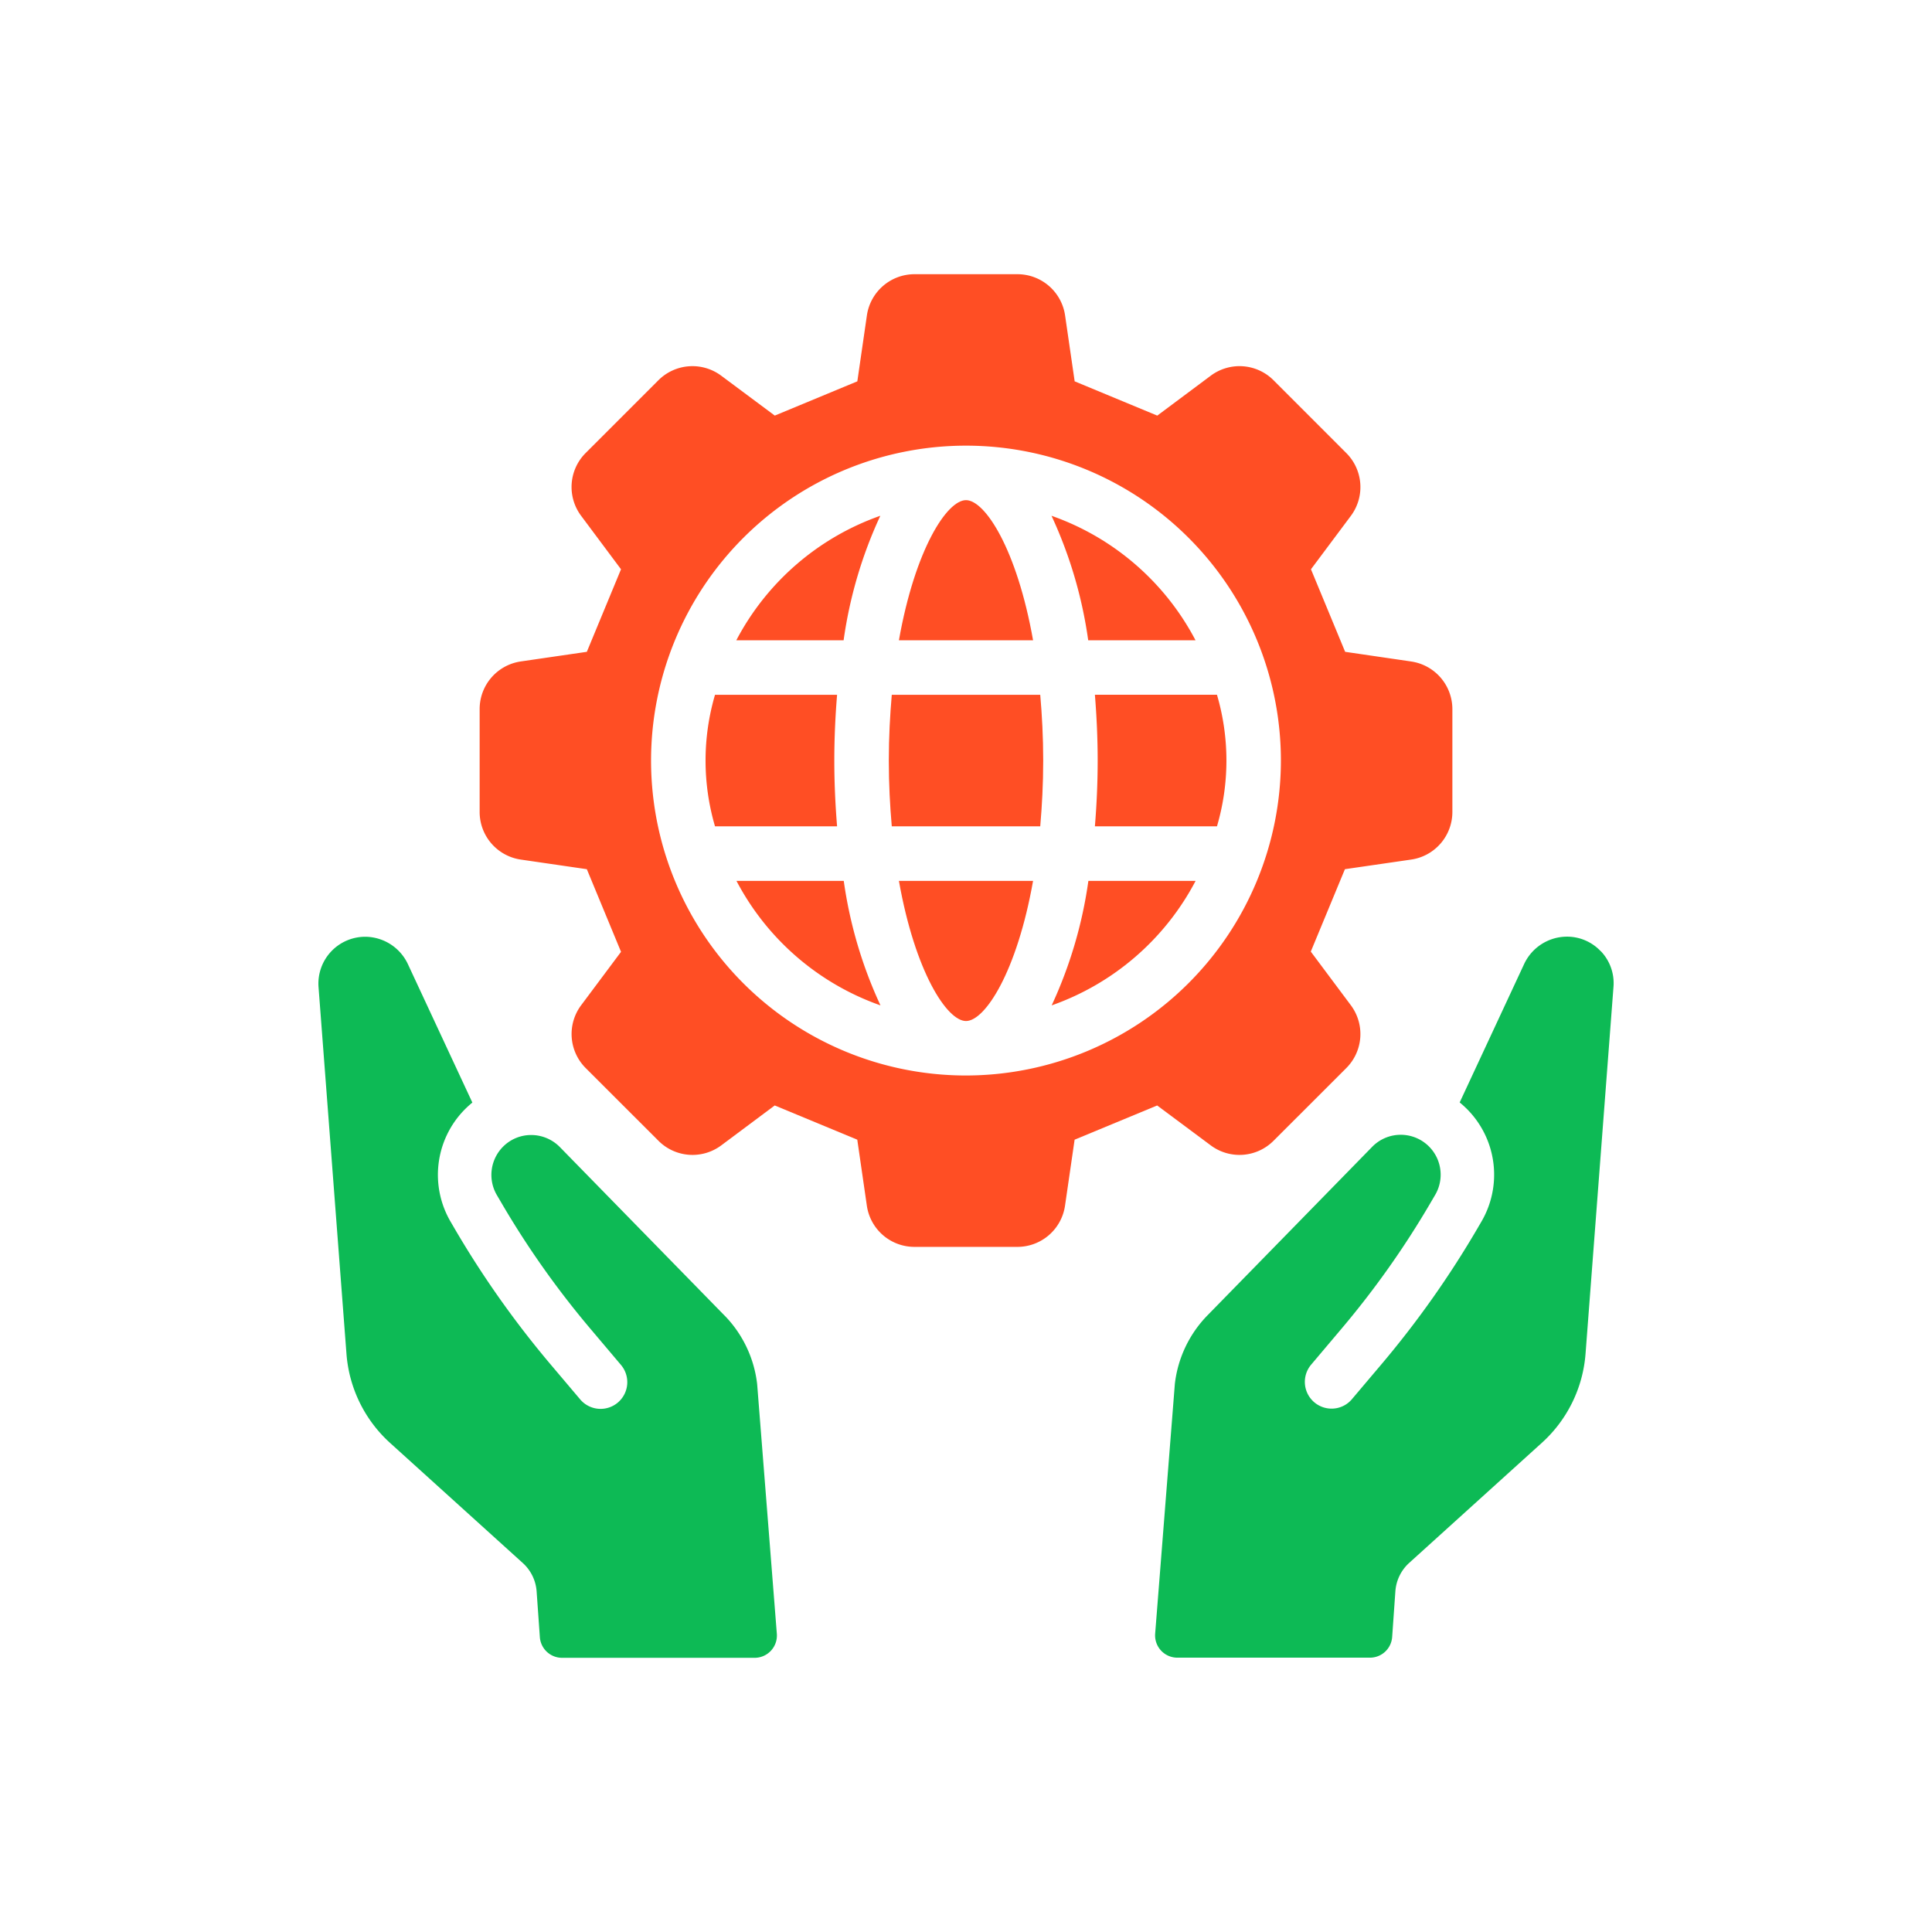 <svg xmlns="http://www.w3.org/2000/svg" xmlns:xlink="http://www.w3.org/1999/xlink" width="110" height="110" viewBox="0 0 110 110"><defs><clipPath id="a"><rect width="73.747" height="78.776" fill="none"/></clipPath></defs><rect width="110" height="110" fill="none"/><g transform="translate(18.127 15.612)"><g clip-path="url(#a)"><path d="M23.131,149.454l-9.383-9.6a2.288,2.288,0,0,0-1.616-.685,2.252,2.252,0,0,0-1.618.665,2.276,2.276,0,0,0-.35,2.758l.28.478a50.777,50.777,0,0,0,5.038,7.123l1.74,2.059a1.52,1.52,0,1,1-2.322,1.962l-1.652-1.953a54.85,54.85,0,0,1-5.53-7.831l-.175-.3a5.294,5.294,0,0,1,.752-6.376,5.744,5.744,0,0,1,.472-.433l-3.679-7.9a2.7,2.7,0,0,0-2.369-1.539,2.667,2.667,0,0,0-2.71,2.867L1.6,151.632A7.621,7.621,0,0,0,4.082,156.7l7.557,6.838a2.411,2.411,0,0,1,.787,1.617l.184,2.6a1.268,1.268,0,0,0,1.266,1.18H24.838a1.269,1.269,0,0,0,1.265-1.369l-1.121-14.215a6.679,6.679,0,0,0-1.851-3.9" transform="translate(0 -90.158)" fill="#0dba55"/><path d="M186.89,128.712a2.633,2.633,0,0,0-1.99-.835,2.7,2.7,0,0,0-2.368,1.538l-3.679,7.9a5.946,5.946,0,0,1,.472.433,5.293,5.293,0,0,1,.752,6.376l-.175.3a54.831,54.831,0,0,1-5.53,7.831l-1.652,1.953a1.505,1.505,0,0,1-1.032.535,1.522,1.522,0,0,1-1.29-2.5l1.739-2.059a50.846,50.846,0,0,0,5.038-7.123l.28-.478a2.272,2.272,0,0,0-3.585-2.739l-9.383,9.6a6.679,6.679,0,0,0-1.851,3.9l-1.121,14.215a1.268,1.268,0,0,0,1.264,1.369h10.964a1.268,1.268,0,0,0,1.266-1.18l.183-2.6a2.411,2.411,0,0,1,.787-1.617l7.556-6.839a7.615,7.615,0,0,0,2.484-5.069l1.591-20.888a2.633,2.633,0,0,0-.721-2.032" transform="translate(-113.872 -90.159)" fill="#0dba55"/><path d="M112.061,117.1c.92,5.186,2.736,7.98,3.82,7.98s2.9-2.794,3.819-7.98Z" transform="translate(-79.008 -82.559)" fill="#ff4e24"/><path d="M82.07,84.93c0-1.256.057-2.511.158-3.746h-6.95a13.292,13.292,0,0,0,0,7.491h6.95c-.1-1.234-.158-2.489-.158-3.744" transform="translate(-52.695 -57.238)" fill="#ff4e24"/><path d="M118.731,81.185h-8.452c-.1,1.169-.169,2.4-.169,3.746s.067,2.576.169,3.744h8.453c.1-1.169.169-2.4.169-3.744s-.068-2.577-.169-3.746" transform="translate(-77.632 -57.239)" fill="#ff4e24"/><path d="M150.051,84.93c0,1.255-.057,2.51-.158,3.744h6.95a13.292,13.292,0,0,0,0-7.491h-6.95c.1,1.235.158,2.49.158,3.746" transform="translate(-105.681 -57.238)" fill="#ff4e24"/><path d="M143.638,53.721h6.1a14.8,14.8,0,0,0-8.2-7.089,25.065,25.065,0,0,1,2.09,7.089" transform="translate(-99.797 -32.878)" fill="#ff4e24"/><path d="M119.7,51.592c-.919-5.187-2.735-7.98-3.819-7.98s-2.9,2.794-3.82,7.98Z" transform="translate(-79.008 -30.748)" fill="#ff4e24"/><path d="M143.639,117.1a25.087,25.087,0,0,1-2.09,7.089,14.805,14.805,0,0,0,8.195-7.089Z" transform="translate(-99.798 -82.559)" fill="#ff4e24"/><path d="M84.166,22.05,80.407,21.5l-1.946-4.7,2.27-3.039a2.74,2.74,0,0,0-.257-3.577L76.328,6.036a2.738,2.738,0,0,0-3.572-.258L69.71,8.051,65.007,6.1l-.546-3.756A2.741,2.741,0,0,0,61.749,0H55.889a2.74,2.74,0,0,0-2.712,2.348L52.633,6.1l-4.7,1.95L44.885,5.78a2.741,2.741,0,0,0-3.578.258l-4.143,4.143a2.738,2.738,0,0,0-.258,3.574L39.178,16.8l-1.946,4.7-3.76.548a2.739,2.739,0,0,0-2.343,2.71v5.86a2.739,2.739,0,0,0,2.345,2.711l3.758.547,1.947,4.705-2.271,3.041a2.74,2.74,0,0,0,.259,3.577l4.147,4.144a2.738,2.738,0,0,0,3.573.257l3.043-2.272,4.7,1.949.545,3.758a2.737,2.737,0,0,0,2.708,2.345h5.863a2.74,2.74,0,0,0,2.712-2.346l.546-3.757,4.7-1.948L72.754,49.6a2.737,2.737,0,0,0,3.572-.257L80.472,45.2a2.74,2.74,0,0,0,.259-3.578l-2.28-3.054c.857-2.069,1.086-2.622,1.943-4.692l3.773-.548a2.738,2.738,0,0,0,2.345-2.71V24.763a2.741,2.741,0,0,0-2.345-2.712M58.82,45.622A17.93,17.93,0,1,1,76.749,27.692,17.951,17.951,0,0,1,58.82,45.622" transform="translate(-21.947)" fill="#ff4e24"/><path d="M86.794,117.1h-6.1a14.805,14.805,0,0,0,8.2,7.089,25.063,25.063,0,0,1-2.091-7.089" transform="translate(-56.89 -82.559)" fill="#ff4e24"/><path d="M86.795,53.721a25.078,25.078,0,0,1,2.09-7.089,14.807,14.807,0,0,0-8.2,7.089Z" transform="translate(-56.89 -32.878)" fill="#ff4e24"/></g></g></svg>